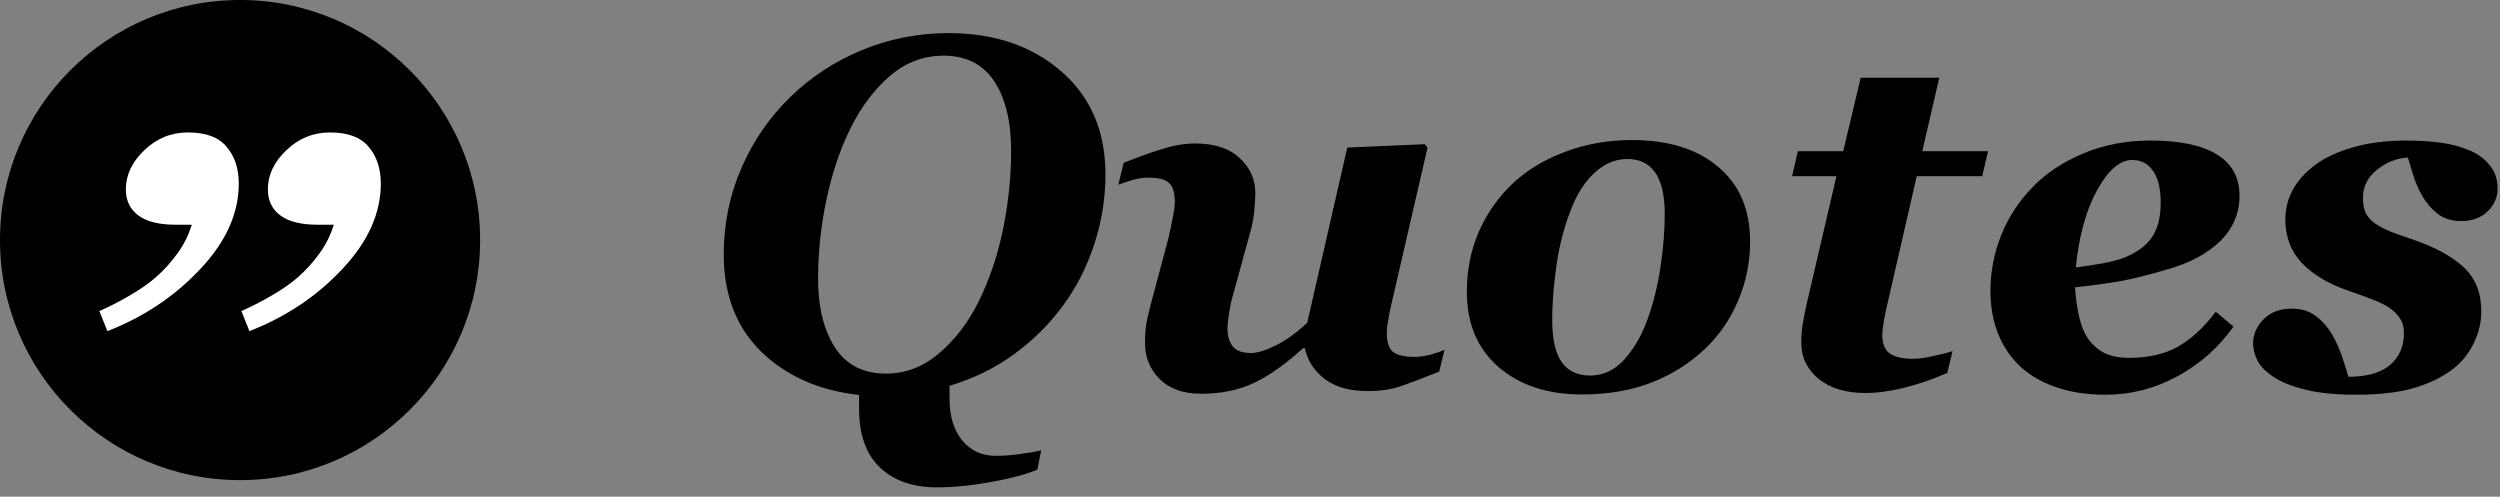 <svg width="151" height="30" viewBox="0 0 151 30" fill="none" xmlns="http://www.w3.org/2000/svg">
<rect x="0" y="0" width="151" height="30" fill="#808080" stroke="none"/>
<path d="M66.77 10.54C66.77 11.976 66.546 13.377 66.097 14.744C65.657 16.102 65.032 17.332 64.222 18.436C63.401 19.559 62.41 20.545 61.248 21.395C60.096 22.234 58.797 22.869 57.352 23.299V24.075C57.352 25.13 57.605 25.97 58.113 26.595C58.621 27.22 59.3 27.532 60.149 27.532C60.579 27.532 61.053 27.498 61.57 27.43C62.098 27.361 62.537 27.283 62.889 27.195L62.654 28.367C61.98 28.65 61.048 28.899 59.856 29.114C58.675 29.329 57.576 29.436 56.56 29.436C55.135 29.436 53.997 29.036 53.148 28.235C52.308 27.435 51.888 26.253 51.888 24.69V23.855C49.476 23.592 47.508 22.723 45.984 21.248C44.471 19.764 43.714 17.806 43.714 15.374C43.714 13.519 44.07 11.775 44.783 10.145C45.496 8.504 46.482 7.073 47.742 5.853C48.973 4.651 50.413 3.709 52.063 3.025C53.724 2.342 55.472 2 57.308 2C60.062 2 62.327 2.771 64.105 4.314C65.882 5.857 66.77 7.933 66.77 10.54ZM61.072 9.119C61.072 7.332 60.73 5.926 60.047 4.9C59.363 3.875 58.343 3.362 56.985 3.362C55.794 3.362 54.725 3.763 53.777 4.563C52.84 5.364 52.049 6.404 51.404 7.684C50.76 8.963 50.267 10.408 49.925 12.02C49.583 13.631 49.412 15.232 49.412 16.824C49.412 18.553 49.754 19.944 50.438 20.999C51.121 22.044 52.147 22.566 53.514 22.566C54.695 22.566 55.765 22.156 56.722 21.336C57.688 20.516 58.484 19.476 59.109 18.216C59.773 16.868 60.267 15.403 60.589 13.821C60.911 12.229 61.072 10.662 61.072 9.119Z" fill="black"/>
<path d="M78.811 21.028H78.709C77.684 21.966 76.707 22.659 75.779 23.108C74.852 23.558 73.777 23.782 72.557 23.782C71.473 23.782 70.633 23.484 70.037 22.889C69.451 22.293 69.158 21.57 69.158 20.721C69.158 20.418 69.173 20.11 69.202 19.798C69.241 19.485 69.334 19.046 69.481 18.48L70.579 14.363C70.647 14.09 70.726 13.719 70.814 13.25C70.911 12.771 70.96 12.42 70.96 12.195C70.96 11.658 70.848 11.282 70.623 11.067C70.408 10.843 69.983 10.73 69.349 10.73C69.036 10.73 68.714 10.779 68.382 10.877C68.06 10.975 67.781 11.067 67.547 11.155L67.869 9.837C68.66 9.515 69.417 9.241 70.14 9.017C70.862 8.782 71.546 8.665 72.19 8.665C73.353 8.665 74.246 8.958 74.871 9.544C75.506 10.12 75.823 10.838 75.823 11.697C75.823 11.873 75.804 12.195 75.765 12.664C75.726 13.133 75.647 13.567 75.53 13.968L74.461 17.864C74.363 18.206 74.285 18.577 74.227 18.977C74.168 19.368 74.139 19.651 74.139 19.827C74.139 20.286 74.246 20.652 74.461 20.926C74.676 21.189 75.047 21.321 75.574 21.321C75.955 21.321 76.458 21.165 77.083 20.852C77.718 20.53 78.343 20.076 78.958 19.49L81.375 8.914L86.048 8.709L86.224 8.914L84.144 17.923C84.075 18.206 83.992 18.582 83.894 19.051C83.807 19.52 83.763 19.866 83.763 20.091C83.763 20.657 83.885 21.043 84.129 21.248C84.383 21.453 84.822 21.556 85.447 21.556C85.74 21.556 86.072 21.507 86.443 21.409C86.814 21.302 87.083 21.209 87.249 21.131L86.927 22.449C85.96 22.83 85.189 23.123 84.612 23.328C84.036 23.523 83.367 23.621 82.606 23.621C81.531 23.621 80.672 23.382 80.027 22.903C79.383 22.415 78.978 21.79 78.811 21.028Z" fill="black"/>
<path d="M105.706 14.583C105.706 15.813 105.472 16.99 105.003 18.113C104.534 19.236 103.87 20.213 103.011 21.043C102.083 21.932 100.994 22.62 99.744 23.108C98.504 23.587 97.107 23.826 95.555 23.826C93.475 23.826 91.795 23.274 90.516 22.171C89.236 21.058 88.597 19.544 88.597 17.63C88.597 16.331 88.836 15.125 89.314 14.012C89.803 12.898 90.481 11.927 91.351 11.097C92.21 10.286 93.265 9.646 94.515 9.178C95.765 8.699 97.117 8.46 98.572 8.46C100.779 8.46 102.518 9.002 103.787 10.086C105.066 11.16 105.706 12.659 105.706 14.583ZM100.55 12.928C100.55 11.785 100.354 10.945 99.964 10.408C99.583 9.871 99.026 9.603 98.294 9.603C97.542 9.603 96.853 9.905 96.228 10.511C95.603 11.106 95.096 11.985 94.705 13.148C94.363 14.114 94.119 15.164 93.973 16.297C93.826 17.42 93.753 18.426 93.753 19.314C93.753 20.496 93.948 21.355 94.339 21.893C94.73 22.42 95.296 22.684 96.038 22.684C96.839 22.684 97.532 22.356 98.118 21.702C98.704 21.048 99.168 20.242 99.51 19.285C99.852 18.348 100.11 17.312 100.286 16.18C100.462 15.037 100.55 13.953 100.55 12.928Z" fill="black"/>
<path d="M112.664 23.738C111.492 23.738 110.555 23.455 109.852 22.889C109.148 22.312 108.797 21.585 108.797 20.706C108.797 20.345 108.821 20.003 108.87 19.681C108.919 19.358 108.997 18.943 109.104 18.436L110.921 10.643H108.24L108.592 9.134H111.331L112.386 4.695H117.132L116.106 9.134H120.076L119.725 10.643H115.77L113.982 18.436C113.914 18.709 113.846 19.041 113.777 19.432C113.719 19.822 113.689 20.076 113.689 20.193C113.689 20.75 113.841 21.136 114.144 21.351C114.456 21.565 114.93 21.673 115.564 21.673C115.867 21.673 116.282 21.614 116.81 21.497C117.347 21.38 117.723 21.282 117.938 21.204L117.615 22.523C116.756 22.903 115.892 23.201 115.022 23.416C114.163 23.631 113.377 23.738 112.664 23.738Z" fill="black"/>
<path d="M127.195 23.841C126.023 23.841 124.993 23.68 124.104 23.357C123.226 23.045 122.498 22.605 121.922 22.039C121.355 21.473 120.931 20.814 120.647 20.061C120.364 19.31 120.223 18.48 120.223 17.571C120.223 16.419 120.438 15.301 120.867 14.217C121.297 13.133 121.937 12.156 122.786 11.287C123.587 10.457 124.603 9.783 125.833 9.266C127.063 8.748 128.421 8.489 129.905 8.489C131.653 8.489 132.981 8.768 133.89 9.324C134.808 9.881 135.267 10.716 135.267 11.829C135.267 12.894 134.871 13.812 134.08 14.583C133.289 15.345 132.215 15.911 130.857 16.282C129.783 16.605 128.865 16.834 128.104 16.971C127.352 17.107 126.429 17.234 125.335 17.352C125.354 17.781 125.413 18.265 125.511 18.802C125.608 19.339 125.755 19.798 125.95 20.179C126.185 20.618 126.517 20.97 126.946 21.233C127.376 21.487 127.923 21.614 128.587 21.614C129.739 21.614 130.716 21.395 131.517 20.955C132.327 20.506 133.099 19.798 133.831 18.831L134.9 19.725C134.021 20.975 132.894 21.976 131.517 22.727C130.149 23.47 128.709 23.841 127.195 23.841ZM130.506 12.239C130.506 11.409 130.354 10.774 130.052 10.335C129.749 9.886 129.329 9.661 128.792 9.661C128.04 9.661 127.327 10.276 126.653 11.507C125.989 12.727 125.564 14.275 125.379 16.15C125.955 16.082 126.526 15.994 127.093 15.887C127.659 15.779 128.108 15.652 128.44 15.506C129.173 15.184 129.7 14.769 130.022 14.261C130.345 13.753 130.506 13.079 130.506 12.239Z" fill="black"/>
<path d="M142.298 23.841C141.067 23.841 140.047 23.738 139.236 23.533C138.436 23.338 137.801 23.084 137.332 22.771C136.854 22.459 136.526 22.127 136.351 21.775C136.175 21.414 136.087 21.077 136.087 20.765C136.087 20.198 136.297 19.705 136.717 19.285C137.146 18.855 137.713 18.641 138.416 18.641C139.002 18.641 139.49 18.792 139.881 19.095C140.281 19.398 140.613 19.778 140.877 20.237C141.121 20.657 141.326 21.121 141.492 21.629C141.658 22.137 141.775 22.513 141.844 22.757C142.947 22.757 143.782 22.523 144.349 22.054C144.915 21.575 145.198 20.926 145.198 20.105C145.198 19.744 145.11 19.441 144.935 19.197C144.769 18.953 144.544 18.738 144.261 18.553C143.978 18.377 143.616 18.206 143.177 18.04C142.737 17.874 142.303 17.718 141.873 17.571C140.691 17.171 139.754 16.619 139.061 15.916C138.377 15.203 138.035 14.319 138.035 13.265C138.035 12.64 138.177 12.054 138.46 11.507C138.753 10.95 139.207 10.438 139.822 9.969C140.428 9.52 141.194 9.163 142.122 8.899C143.05 8.626 144.134 8.489 145.374 8.489C146.116 8.489 146.805 8.533 147.439 8.621C148.074 8.709 148.665 8.87 149.212 9.104C149.729 9.339 150.13 9.646 150.413 10.027C150.706 10.398 150.853 10.852 150.853 11.39C150.853 11.927 150.647 12.391 150.237 12.781C149.837 13.162 149.31 13.352 148.655 13.352C148.089 13.352 147.615 13.206 147.234 12.913C146.863 12.62 146.561 12.273 146.326 11.873C146.092 11.463 145.906 11.043 145.77 10.613C145.633 10.174 145.521 9.808 145.433 9.515C144.749 9.554 144.124 9.803 143.558 10.262C143.001 10.711 142.723 11.273 142.723 11.946C142.723 12.356 142.786 12.679 142.913 12.913C143.05 13.148 143.23 13.343 143.455 13.499C143.709 13.675 144.026 13.841 144.407 13.997C144.798 14.144 145.281 14.315 145.857 14.51C147.186 14.979 148.187 15.54 148.86 16.194C149.534 16.849 149.871 17.713 149.871 18.787C149.871 19.49 149.705 20.164 149.373 20.809C149.051 21.453 148.587 21.99 147.981 22.42C147.308 22.889 146.531 23.24 145.652 23.475C144.773 23.719 143.655 23.841 142.298 23.841Z" fill="black"/>
<circle cx="14.5" cy="14.5" r="14.5" fill="black"/>
<path d="M14.422 11.094C14.422 12.883 13.65 14.598 12.107 16.239C10.576 17.88 8.703 19.134 6.487 20L6 18.786C6.534 18.558 7.137 18.251 7.81 17.863C8.494 17.464 9.039 17.083 9.445 16.718C9.909 16.308 10.327 15.846 10.698 15.333C11.081 14.82 11.377 14.234 11.585 13.573H10.611C9.602 13.573 8.848 13.385 8.349 13.008C7.85 12.633 7.601 12.108 7.601 11.436C7.601 10.57 7.972 9.783 8.714 9.077C9.457 8.359 10.338 8 11.359 8C12.438 8 13.215 8.291 13.691 8.872C14.178 9.442 14.422 10.182 14.422 11.094ZM23 11.094C23 12.883 22.229 14.598 20.686 16.239C19.155 17.88 17.281 19.134 15.066 20L14.578 18.786C15.112 18.558 15.715 18.251 16.388 17.863C17.072 17.464 17.617 17.083 18.023 16.718C18.488 16.308 18.905 15.846 19.276 15.333C19.659 14.82 19.955 14.234 20.164 13.573H19.189C18.18 13.573 17.426 13.385 16.927 13.008C16.428 12.633 16.179 12.108 16.179 11.436C16.179 10.57 16.55 9.783 17.293 9.077C18.035 8.359 18.917 8 19.938 8C21.016 8 21.794 8.291 22.269 8.872C22.756 9.442 23 10.182 23 11.094Z" fill="white"/>
</svg>
